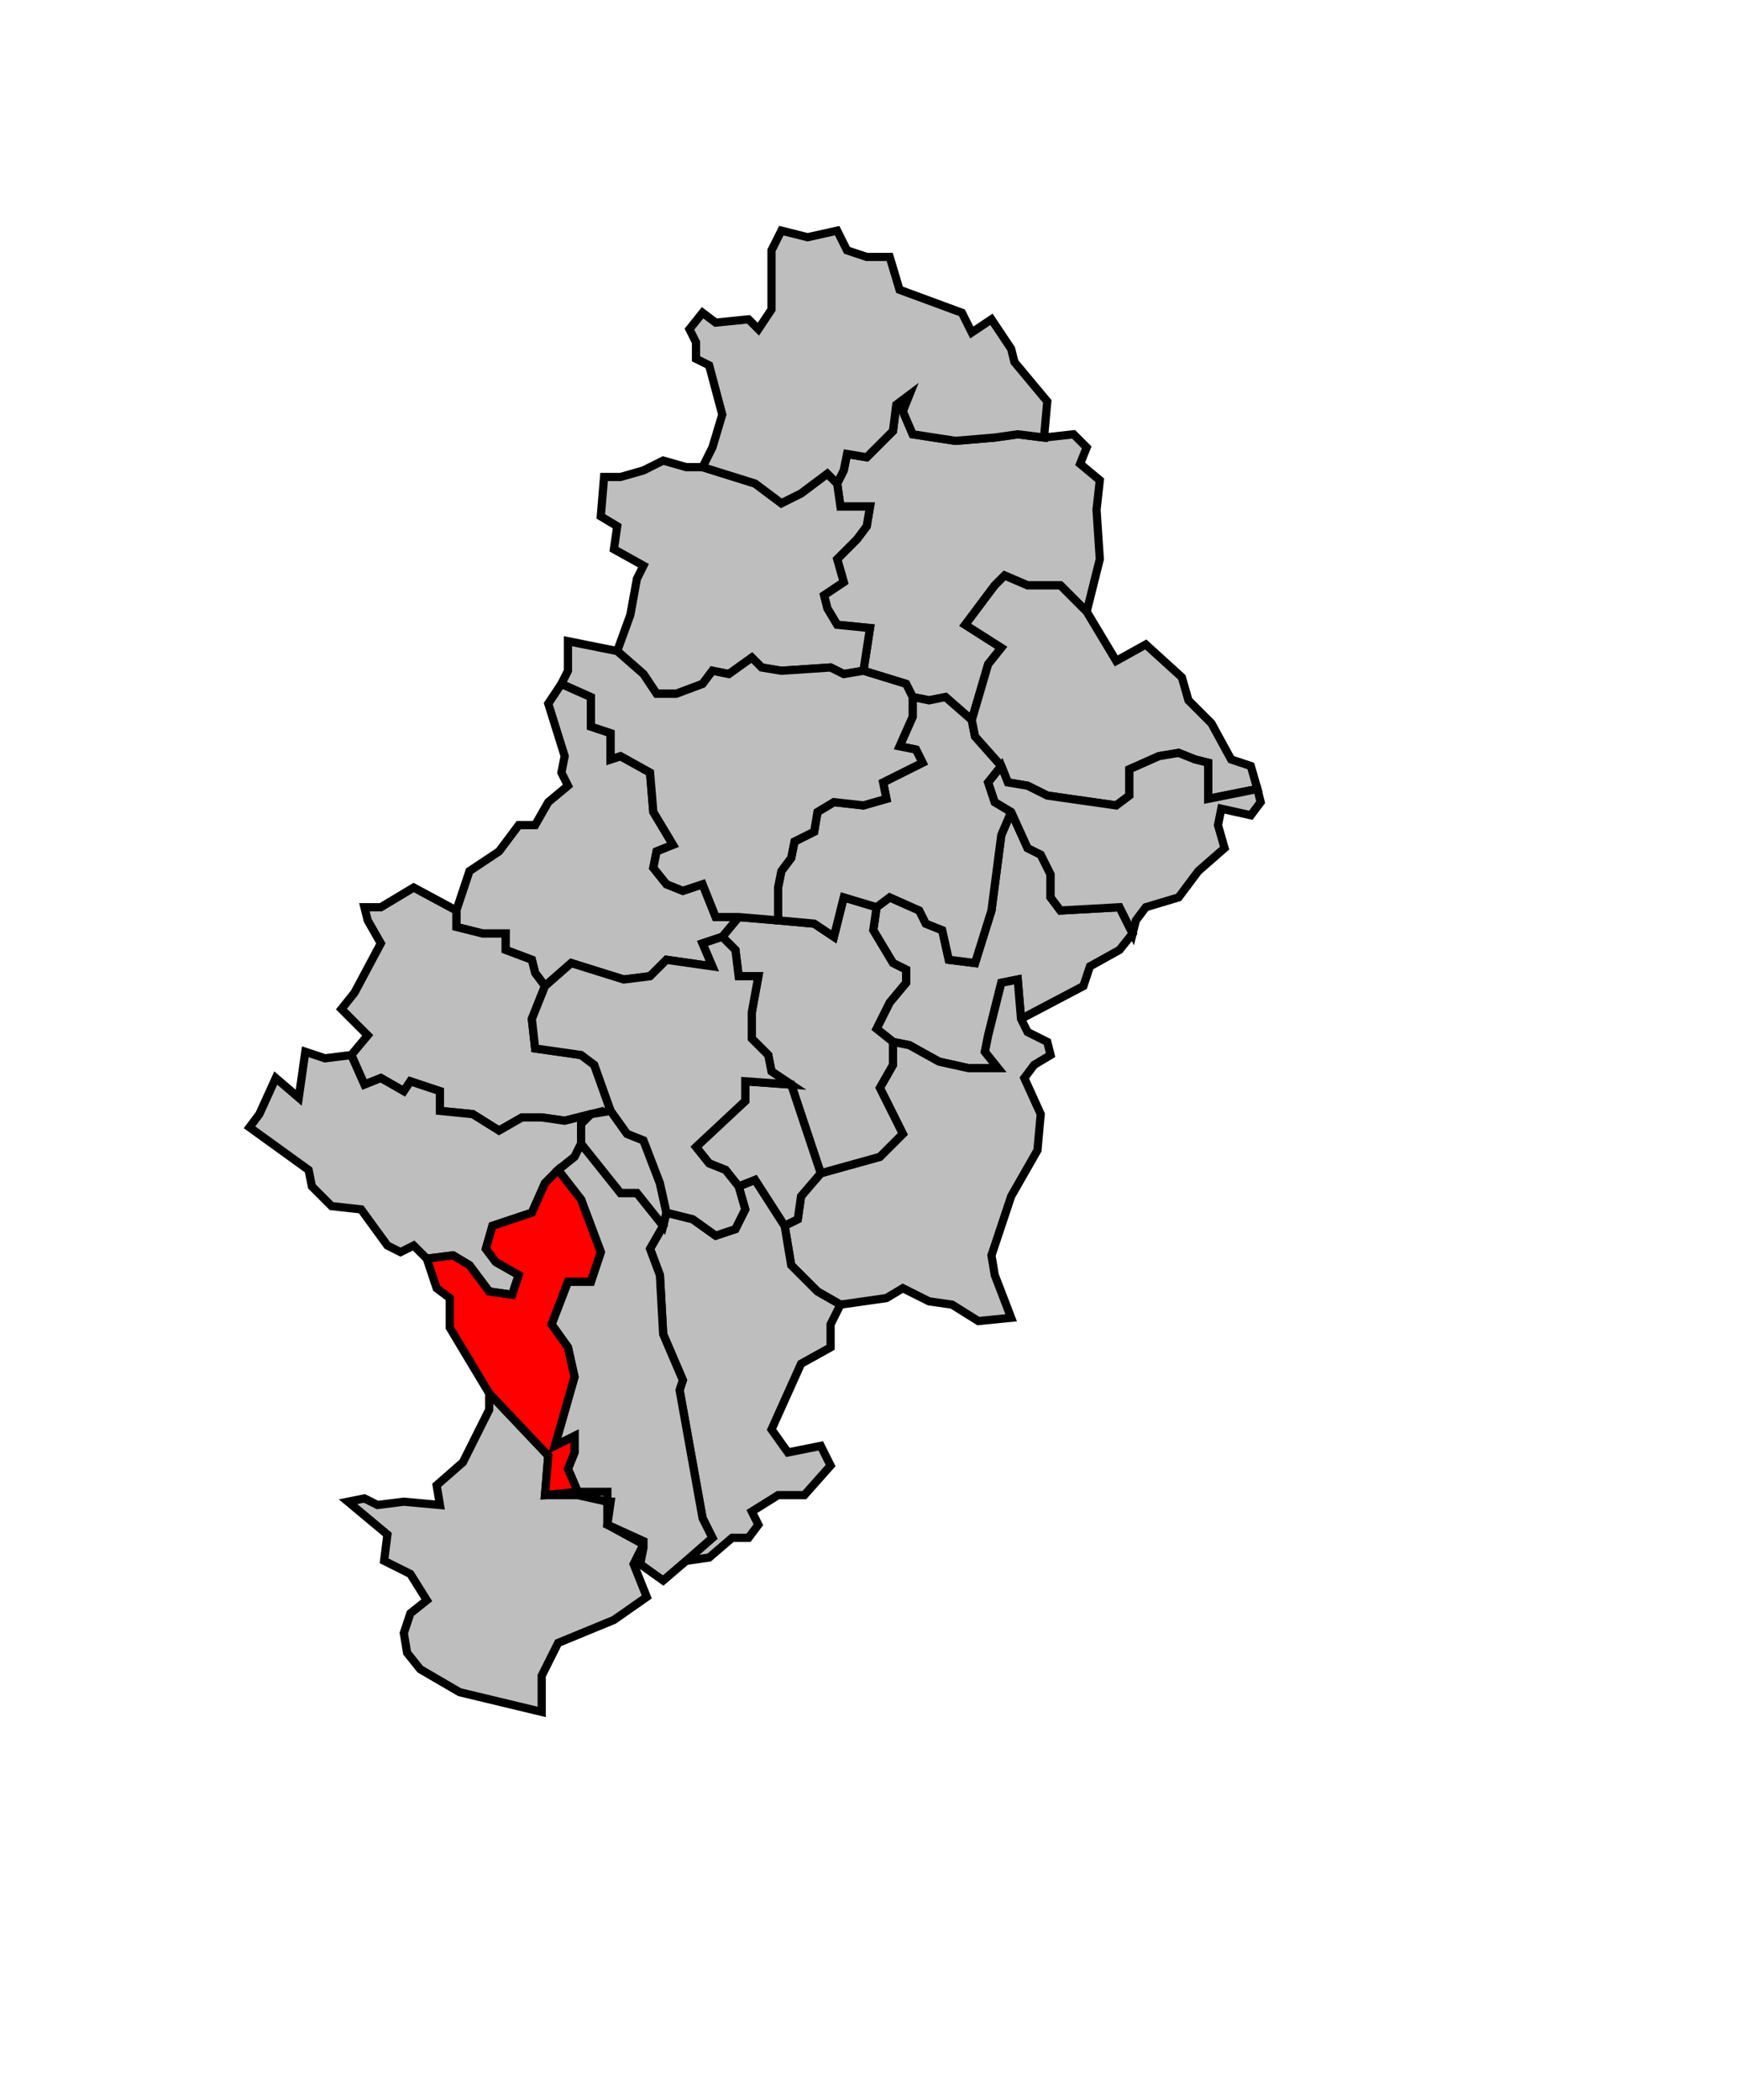 <svg xmlns="http://www.w3.org/2000/svg" width="460px" height="555px" 
 viewBox="70 0 530 555" preserveAspectRatio="xMidYMid meet" version="1.1">
<!-- created by michiel1972 using INSEE arrondissement ImageMap data as published on their website-->
<!-- Legal notice from INSEE:-->
<!-- The publications and data made available on this site may be viewed and downloaded free of charge; except where otherwise stated, -->
<!-- they may be reused, including for commercial purposes, without a license and without payment of royalties-->
<!-- other than those collected by the copyright collection and distribution entities governed by Title II of Book III of the Intellectual Property Code; reuse is however conditional upon respect of the integrity of the information and data, and a specific mention of sources.-->
  <polygon points="176, 415 181, 414 185, 416 193, 415 204, 416 203, 410 211, 403 219, 387 219, 382 237, 401 236, 413 246, 413 255, 415 255, 422 266, 428 263, 434 267, 444 257, 451 240, 458 235, 468 235, 479 210, 473 198, 466 194, 461 193, 455 195, 449 200, 445 195, 437 187, 433 188, 425 176, 415 " 
style="opacity:1;fill:#bebebe;fill-opacity:1;stroke:#000000;stroke-width:2.5;stroke-miterlimit:4;stroke-dasharray:none;stroke-opacity:1"/>
  <polygon points="337, 234 341, 231 350, 235 352, 239 357, 241 359, 250 367, 251 372, 235 375, 212 378, 205 383, 216 387, 218 390, 224 390, 231 393, 235 411, 234 415, 242 411, 247 402, 252 400, 258 381, 268 380, 256 375, 257 371, 273 370, 278 374, 283 365, 283 356, 281 347, 276 342, 275 337, 271 341, 263 346, 257 346, 253 342, 251 336, 241 337, 234 " 
style="opacity:1;fill:#bebebe;fill-opacity:1;stroke:#000000;stroke-width:2.5;stroke-miterlimit:4;stroke-dasharray:none;stroke-opacity:1"/>
  <polygon points="331, 122 334, 118 335, 112 326, 112 325, 105 327, 101 328, 96 334, 97 342, 89 343, 81 347, 78 345, 83 348, 90 361, 92 373, 91 380, 90 388, 91 397, 90 401, 94 399, 99 405, 104 404, 113 405, 128 401, 144 393, 136 383, 136 376, 133 373, 136 364, 148 375, 155 371, 160 366, 177 358, 170 353, 171 348, 170 346, 166 333, 162 335, 149 325, 148 322, 143 321, 139 327, 135 325, 128 331, 122 " 
style="opacity:1;fill:#bebebe;fill-opacity:1;stroke:#000000;stroke-width:2.5;stroke-miterlimit:4;stroke-dasharray:none;stroke-opacity:1"/>
  <polygon points="309, 331 313, 329 314, 322 320, 315 338, 310 345, 303 338, 289 342, 282 342, 275 347, 276 356, 281 365, 283 374, 283 370, 278 371, 273 375, 257 380, 256 381, 268 383, 272 389, 275 390, 279 385, 282 382, 286 387, 297 386, 308 378, 322 372, 340 373, 346 378, 359 368, 360 360, 355 353, 354 345, 350 340, 353 326, 355 319, 351 311, 343 309, 331 " 
style="opacity:1;fill:#bebebe;fill-opacity:1;stroke:#000000;stroke-width:2.5;stroke-miterlimit:4;stroke-dasharray:none;stroke-opacity:1"/>
  <polygon points="254, 103 259, 103 266, 101 272, 98 279, 100 284, 100 300, 105 308, 111 314, 108 322, 102 325, 105 326, 112 335, 112 334, 118 331, 122 325, 128 327, 135 321, 139 322, 143 325, 148 335, 149 333, 162 327, 163 323, 161 308, 162 302, 161 299, 158 292, 163 287, 162 284, 166 276, 169 270, 169 266, 163 258, 156 262, 145 264, 134 266, 130 257, 125 258, 118 253, 115 254, 103 " 
style="opacity:1;fill:#bebebe;fill-opacity:1;stroke:#000000;stroke-width:2.5;stroke-miterlimit:4;stroke-dasharray:none;stroke-opacity:1"/>
  <polygon points="290, 243 295, 237 307, 238 318, 239 324, 243 327, 231 337, 234 336, 241 342, 251 346, 253 346, 257 341, 263 337, 271 342, 275 342, 282 338, 289 345, 303 338, 310 320, 315 311, 288 305, 284 304, 279 299, 274 299, 266 301, 255 295, 255 294, 247 290, 243 " 
style="opacity:1;fill:#bebebe;fill-opacity:1;stroke:#000000;stroke-width:2.5;stroke-miterlimit:4;stroke-dasharray:none;stroke-opacity:1"/>
  <polygon points="284, 53 288, 56 298, 55 301, 58 305, 52 305, 34 308, 28 316, 30 325, 28 328, 34 334, 36 341, 36 344, 46 363, 53 366, 59 372, 55 378, 64 379, 68 389, 80 388, 91 380, 90 373, 91 361, 92 348, 90 345, 83 347, 78 343, 81 342, 89 334, 97 328, 96 327, 101 325, 105 322, 102 314, 108 308, 111 300, 105 284, 100 287, 94 290, 84 286, 69 282, 67 282, 62 280, 58 284, 53 " 
style="opacity:1;fill:#bebebe;fill-opacity:1;stroke:#000000;stroke-width:2.5;stroke-miterlimit:4;stroke-dasharray:none;stroke-opacity:1"/>
  <polygon points="339, 196 351, 190 349, 186 344, 185 348, 176 348, 170 353, 171 358, 170 366, 177 367, 182 375, 191 371, 196 373, 202 378, 205 375, 212 372, 235 367, 251 359, 250 357, 241 352, 239 350, 235 341, 231 337, 234 327, 231 324, 243 318, 239 307, 238 307, 228 308, 223 311, 219 312, 214 318, 211 319, 205 324, 202 333, 203 340, 201 339, 196 " 
style="opacity:1;fill:#bebebe;fill-opacity:1;stroke:#000000;stroke-width:2.5;stroke-miterlimit:4;stroke-dasharray:none;stroke-opacity:1"/>
  <polygon points="401, 144 410, 159 419, 154 430, 164 432, 171 439, 178 445, 189 451, 191 453, 198 438, 201 438, 190 434, 189 429, 187 423, 188 414, 192 414, 200 410, 203 389, 200 383, 197 377, 196 375, 191 367, 182 366, 177 371, 160 375, 155 364, 148 373, 136 376, 133 383, 136 393, 136 401, 144 " 
style="opacity:1;fill:#bebebe;fill-opacity:1;stroke:#000000;stroke-width:2.5;stroke-miterlimit:4;stroke-dasharray:none;stroke-opacity:1"/>
  <polygon points="209, 235 213, 223 222, 217 228, 209 233, 209 237, 202 243, 197 241, 193 242, 188 237, 172 241, 166 250, 170 250, 179 256, 181 256, 189 259, 188 268, 193 269, 205 275, 215 270, 217 269, 222 273, 227 278, 229 284, 227 288, 237 295, 237 290, 243 284, 245 287, 252 273, 250 268, 255 260, 256 244, 251 236, 258 233, 254 232, 250 224, 247 224, 242 217, 242 209, 240 209, 235 " 
style="opacity:1;fill:#bebebe;fill-opacity:1;stroke:#000000;stroke-width:2.5;stroke-miterlimit:4;stroke-dasharray:none;stroke-opacity:1"/>
  <polygon points="272, 331 273, 327 281, 329 288, 334 294, 332 297, 326 295, 319 300, 317 309, 331 311, 343 319, 351 326, 355 323, 361 323, 368 314, 373 305, 393 310, 400 320, 398 323, 404 315, 413 307, 413 299, 418 301, 422 298, 426 293, 426 286, 432 279, 433 287, 426 284, 420 277, 381 278, 378 272, 364 271, 346 268, 338 272, 331 " 
style="opacity:1;fill:#bebebe;fill-opacity:1;stroke:#000000;stroke-width:2.5;stroke-miterlimit:4;stroke-dasharray:none;stroke-opacity:1"/>
  <polygon points="174, 265 178, 260 186, 245 182, 238 181, 234 186, 234 196, 228 209, 235 209, 240 217, 242 224, 242 224, 247 232, 250 233, 254 236, 258 232, 268 233, 277 247, 279 251, 282 256, 296 250, 297 242, 299 235, 298 229, 298 222, 302 214, 297 204, 296 204, 290 195, 287 193, 290 186, 286 181, 288 177, 279 182, 273 174, 265 " 
style="opacity:1;fill:#bebebe;fill-opacity:1;stroke:#000000;stroke-width:2.5;stroke-miterlimit:4;stroke-dasharray:none;stroke-opacity:1"/>
  <polygon points="146, 301 149, 297 154, 286 161, 292 163, 278 169, 280 177, 279 181, 288 186, 286 193, 290 195, 287 204, 290 204, 296 214, 297 222, 302 229, 298 235, 298 242, 299 250, 297 247, 300 247, 306 245, 310 240, 314 236, 318 232, 327 220, 331 218, 338 221, 342 228, 346 226, 352 219, 351 213, 343 208, 340 200, 341 196, 337 192, 339 188, 337 180, 326 171, 325 165, 319 164, 314 146, 301 " 
style="opacity:1;fill:#bebebe;fill-opacity:1;stroke:#000000;stroke-width:2.5;stroke-miterlimit:4;stroke-dasharray:none;stroke-opacity:1"/>
  <polygon points="241, 166 243, 162 243, 153 258, 156 266, 163 270, 169 276, 169 284, 166 287, 162 292, 163 299, 158 302, 161 308, 162 323, 161 327, 163 333, 162 346, 166 348, 170 348, 176 344, 185 349, 186 351, 190 339, 196 340, 201 333, 203 324, 202 319, 205 318, 211 312, 214 311, 219 308, 223 307, 228 307, 238 295, 237 288, 237 284, 227 278, 229 273, 227 269, 222 270, 217 275, 215 269, 205 268, 193 259, 188 256, 189 256, 181 250, 179 250, 170 241, 166 " 
style="opacity:1;fill:#bebebe;fill-opacity:1;stroke:#000000;stroke-width:2.5;stroke-miterlimit:4;stroke-dasharray:none;stroke-opacity:1"/>
  <polygon points="243, 348 250, 348 253, 339 247, 323 240, 314 245, 310 247, 306 259, 321 264, 321 272, 331 268, 338 271, 346 272, 364 278, 378 277, 381 284, 420 287, 426 279, 433 272, 439 265, 434 266, 429 266, 428 266, 427 255, 422 256, 415 255, 415 255, 412 246, 412 243, 405 245, 400 245, 395 239, 398 245, 377 243, 368 238, 361 243, 348 " 
style="opacity:1;fill:#bebebe;fill-opacity:1;stroke:#000000;stroke-width:2.5;stroke-miterlimit:4;stroke-dasharray:none;stroke-opacity:1"/>
  <polygon points="375, 191 377, 196 383, 197 389, 200 410, 203 414, 200 414, 192 423, 188 429, 187 434, 189 438, 190 438, 201 453, 198 454, 202 451, 206 442, 204 441, 209 443, 216 435, 223 429, 231 419, 234 416, 238 415, 242 411, 234 393, 235 390, 231 390, 224 387, 218 383, 216 378, 205 373, 202 371, 196 375, 191 " 
style="opacity:1;fill:#bebebe;fill-opacity:1;stroke:#000000;stroke-width:2.5;stroke-miterlimit:4;stroke-dasharray:none;stroke-opacity:1"/>
  <polygon points="250, 297 256, 296 261, 303 266, 305 271, 318 273, 327 272, 331 264, 321 259, 321 247, 306 247, 300 250, 297 " 
style="opacity:1;fill:#bebebe;fill-opacity:1;stroke:#000000;stroke-width:2.5;stroke-miterlimit:4;stroke-dasharray:none;stroke-opacity:1"/>
  <polygon points="311, 288 320, 315 314, 322 313, 329 309, 331 300, 317 295, 319 291, 314 286, 312 282, 307 297, 293 297, 287 311, 288 " 
style="opacity:1;fill:#bebebe;fill-opacity:1;stroke:#000000;stroke-width:2.5;stroke-miterlimit:4;stroke-dasharray:none;stroke-opacity:1"/>
  <polygon points="200, 341 208, 340 213, 343 219, 351 226, 352 228, 346 221, 342 218, 338 220, 331 232, 327 236, 318 240, 314 247, 323 253, 339 250, 348 243, 348 238, 361 243, 368 245, 377 239, 398 245, 395 245, 400 243, 405 246, 412 236, 413 237, 401 219, 382 207, 362 207, 353 203, 350 200, 341 " 
style="opacity:1;fill:#ff0000;fill-opacity:1;stroke:#000000;stroke-width:2.5;stroke-miterlimit:4;stroke-dasharray:none;stroke-opacity:1"/>
  <polygon points="232, 268 236, 258 244, 251 260, 256 268, 255 273, 250 287, 252 284, 245 290, 243 294, 247 295, 255 301, 255 299, 266 299, 274 304, 279 305, 284 311, 288 297, 287 297, 293 282, 307 286, 312 291, 314 295, 319 297, 326 294, 332 288, 334 281, 329 273, 327 271, 318 266, 305 261, 303 256, 296 251, 282 247, 279 233, 277 232, 268 " 
style="opacity:1;fill:#bebebe;fill-opacity:1;stroke:#000000;stroke-width:2.5;stroke-miterlimit:4;stroke-dasharray:none;stroke-opacity:1"/>
</svg>
